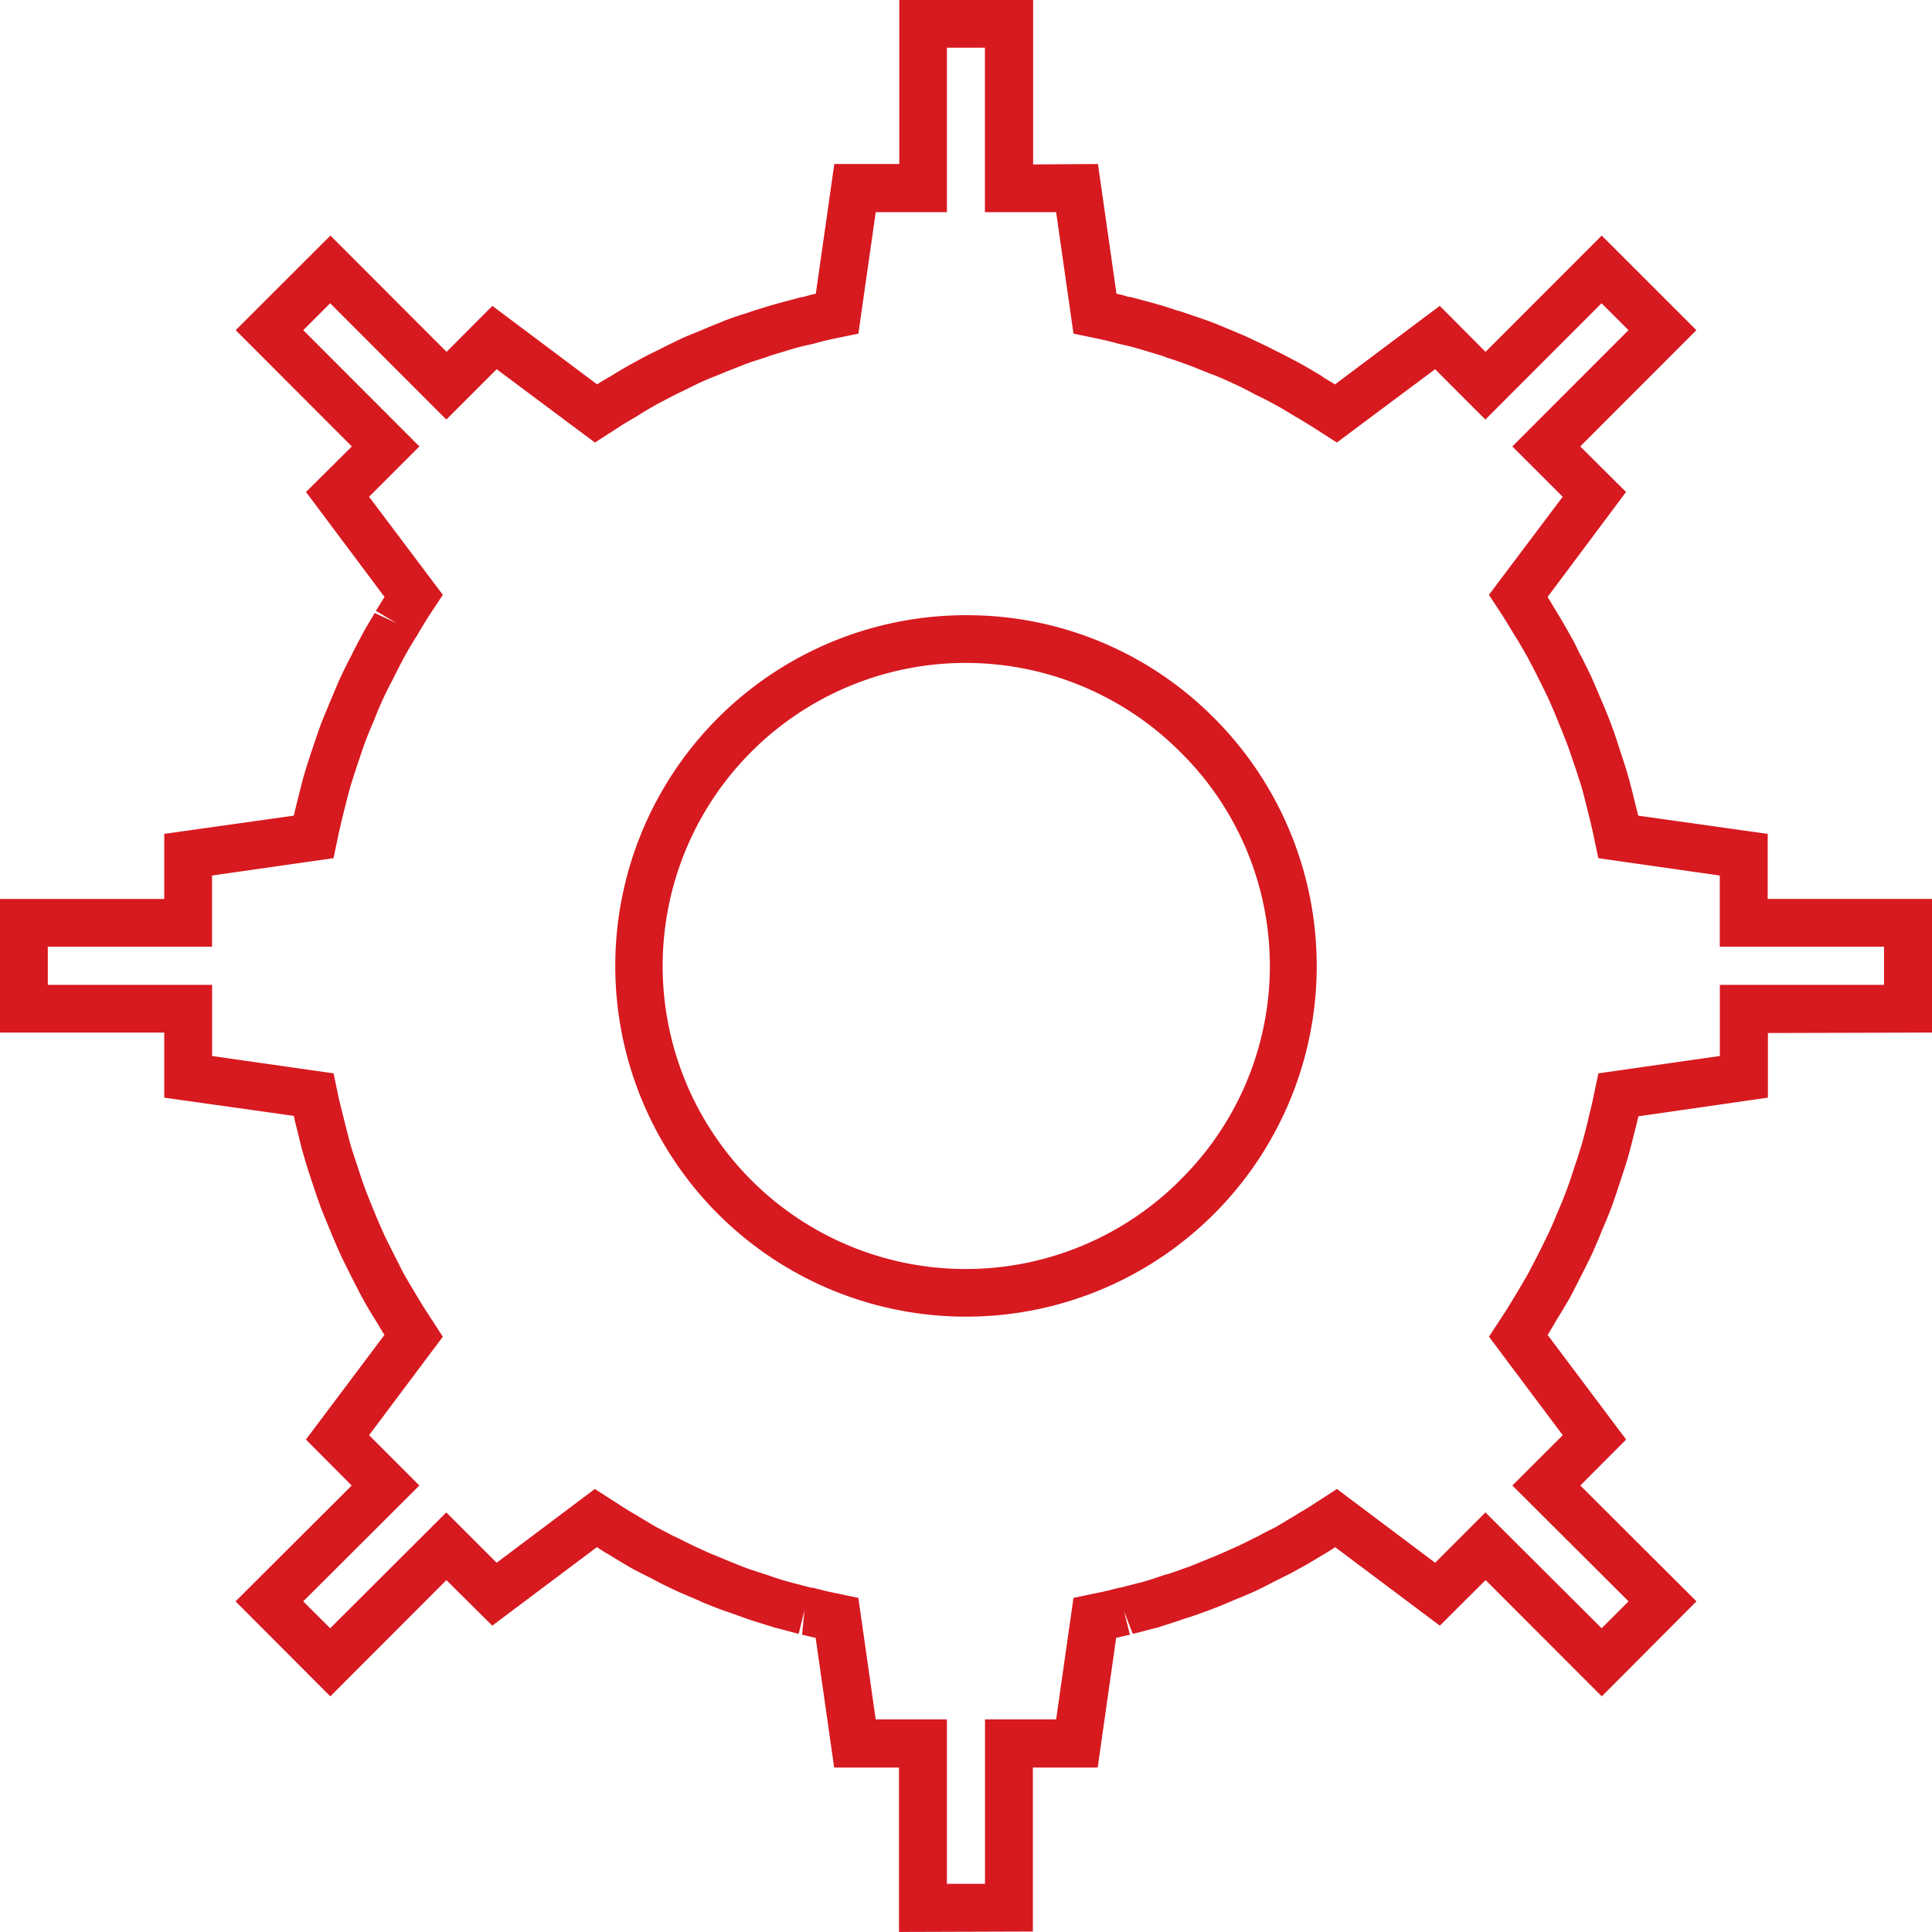 <svg xmlns="http://www.w3.org/2000/svg" width="44.531" height="44.53" viewBox="0 0 44.531 44.53">
  <defs>
    <style>
      .cls-1 {
        fill: #d71920;
        fill-rule: evenodd;
      }
    </style>
  </defs>
  <path class="cls-1" d="M782.767,3619.18a8.084,8.084,0,1,0,5.717,2.37A8.017,8.017,0,0,0,782.767,3619.18Zm4.935,13.02a6.985,6.985,0,1,1,0-9.87A6.922,6.922,0,0,1,787.7,3632.2Zm13.542-6.48v-1.5l-2.986-.42c-0.018-.08-0.037-0.16-0.056-0.23l-0.022-.09c-0.054-.22-0.108-0.44-0.17-0.65-0.041-.15-0.087-0.28-0.133-0.42l-0.023-.07c-0.067-.21-0.134-0.42-0.209-0.62-0.052-.14-0.109-0.28-0.166-0.42l-0.073-.17c-0.067-.16-0.134-0.32-0.206-0.48s-0.153-.32-0.232-0.48l-0.06-.11c-0.076-.16-0.152-0.31-0.233-0.45-0.1-.18-0.2-0.35-0.315-0.54l-0.039-.06c-0.05-.09-0.1-0.17-0.151-0.25l1.809-2.42-1.056-1.05,2.677-2.68-2.182-2.18-2.678,2.68-1.055-1.06-2.414,1.81-0.25-.15-0.053-.04c-0.182-.11-0.365-0.22-0.551-0.32l-0.4-.21-0.125-.06c-0.17-.09-0.341-0.17-0.515-0.25-0.156-.08-0.314-0.14-0.473-0.21l-0.1-.04c-0.165-.07-0.329-0.14-0.5-0.2s-0.354-.12-0.584-0.2l-0.079-.02c-0.148-.05-0.3-0.1-0.443-0.14-0.2-.06-0.411-0.11-0.618-0.17l-0.077-.01a2.663,2.663,0,0,0-.269-0.07l-0.427-2.99-1.494.01V3605h-3.085v3.78H779.73l-0.426,2.99a2.56,2.56,0,0,0-.267.07l-0.075.01c-0.209.06-.418,0.11-0.625,0.17-0.144.04-.287,0.09-0.431,0.13l-0.115.04c-0.189.06-.378,0.12-0.562,0.19-0.14.06-.279,0.11-0.417,0.17l-0.166.07c-0.166.07-.331,0.13-0.494,0.21s-0.31.15-.464,0.23l-0.144.07c-0.147.07-.293,0.15-0.435,0.23-0.17.09-.337,0.19-0.53,0.31-0.106.06-.212,0.12-0.316,0.19l-2.414-1.81-1.056,1.06-2.677-2.68-2.183,2.18,2.677,2.68-1.057,1.05,1.811,2.42c-0.066.1-.13,0.21-0.2,0.32l0.473,0.28-0.5-.23c-0.094.16-.188,0.31-0.274,0.47s-0.171.32-.275,0.53l-0.038.07c-0.073.15-.146,0.29-0.214,0.44-0.081.18-.154,0.36-0.247,0.58l-0.041.1c-0.054.13-.109,0.26-0.158,0.39-0.07.19-.134,0.39-0.2,0.58l-0.049.15c-0.041.13-.083,0.25-0.12,0.38-0.063.22-.118,0.44-0.172,0.66l-0.019.08c-0.02.08-.039,0.16-0.058,0.24l-2.986.42v1.5H760.5v3.08h3.786v1.5l2.986,0.42c0.021,0.1.043,0.19,0.066,0.28l0.018,0.07c0.051,0.21.1,0.42,0.162,0.62,0.041,0.15.087,0.29,0.134,0.43l0.046,0.14c0.059,0.18.119,0.36,0.185,0.54,0.056,0.15.118,0.3,0.181,0.45l0.07,0.17c0.062,0.15.125,0.3,0.193,0.45,0.078,0.17.164,0.34,0.249,0.51l0.065,0.13c0.068,0.13.137,0.27,0.209,0.4,0.1,0.19.217,0.38,0.355,0.6,0.051,0.09.1,0.17,0.155,0.26l-1.809,2.41,1.055,1.06-2.676,2.67,2.183,2.19,2.676-2.68,1.057,1.05,2.413-1.81a3.064,3.064,0,0,0,.29.18c0.189,0.12.377,0.23,0.569,0.34,0.124,0.06.251,0.13,0.377,0.19l0.151,0.08c0.171,0.09.341,0.17,0.513,0.25l0.423,0.18,0.131,0.06c0.172,0.07.345,0.14,0.521,0.2s0.336,0.12.506,0.18l0.122,0.04,0.479,0.15,0.567,0.15,0.133-.54-0.053.56c0.1,0.02.207,0.05,0.312,0.07l0.427,2.99h1.494v3.79l3.086-.01v-3.78h1.494l0.426-2.99c0.105-.02.211-0.05,0.316-0.07l-0.133-.54,0.2,0.52,0.582-.15,0.465-.15,0.142-.05c0.169-.05.337-0.11,0.5-0.17s0.32-.12.48-0.19l0.122-.05c0.159-.07.317-0.13,0.473-0.2s0.332-.16.5-0.25l0.144-.07c0.135-.07.27-0.13,0.4-0.21,0.172-.09.341-0.19,0.551-0.32l0.053-.03c0.084-.05.168-0.1,0.251-0.16l2.414,1.81,1.055-1.05,2.678,2.68,2.182-2.19-2.677-2.67,1.056-1.06-1.809-2.41c0.067-.11.134-0.22,0.208-0.35,0.1-.16.2-0.33,0.3-0.5,0.075-.14.146-0.28,0.216-0.42l0.087-.17c0.076-.15.152-0.3,0.222-0.45,0.075-.17.144-0.33,0.212-0.5l0.059-.14c0.06-.14.12-0.29,0.174-0.43,0.072-.2.137-0.4,0.213-0.63l0.036-.11c0.04-.12.081-0.25,0.117-0.37,0.063-.22.117-0.44,0.172-0.66l0.018-.07c0.019-.08.039-0.16,0.058-0.24l2.985-.43v-1.49l3.786-.01v-3.08h-3.787Zm2.682,1.98h-3.785v1.64l-2.8.4-0.124.59c-0.026.13-.057,0.25-0.087,0.37l-0.018.08c-0.05.21-.1,0.41-0.159,0.61-0.033.11-.07,0.23-0.106,0.34l-0.048.14c-0.06.19-.119,0.37-0.187,0.55-0.05.13-.1,0.27-0.159,0.4l-0.059.14c-0.064.15-.127,0.31-0.2,0.46s-0.135.28-.205,0.42l-0.086.17c-0.065.12-.129,0.25-0.2,0.38-0.087.15-.18,0.31-0.29,0.49-0.09.15-.18,0.3-0.274,0.44l-0.319.49,1.7,2.27-1.161,1.16,2.678,2.67-0.621.62-2.678-2.67-1.159,1.16-2.264-1.7-0.494.32c-0.123.08-.248,0.16-0.374,0.23l-0.093.06c-0.157.09-.313,0.19-0.473,0.28-0.121.06-.244,0.12-0.366,0.19l-0.146.07c-0.151.08-.3,0.15-0.456,0.22s-0.289.13-.435,0.19l-0.125.05-0.441.18c-0.151.05-.306,0.11-0.46,0.16l-0.143.04c-0.142.05-.284,0.1-0.428,0.14-0.178.05-.358,0.09-0.538,0.14l-0.065.01c-0.153.04-.306,0.08-0.462,0.11l-0.573.12-0.4,2.8h-1.64v3.79h-0.878v-3.79h-1.641l-0.4-2.8-0.572-.12c-0.154-.03-0.306-0.07-0.459-0.11l-0.08-.01c-0.175-.05-0.351-0.09-0.526-0.14-0.147-.04-0.293-0.09-0.439-0.14l-0.124-.04c-0.156-.05-0.312-0.1-0.466-0.16s-0.322-.13-0.518-0.21l-0.094-.04c-0.13-.05-0.259-0.11-0.388-0.17-0.159-.07-0.316-0.15-0.473-0.23l-0.151-.07-0.343-.18c-0.179-.1-0.353-0.21-0.573-0.34-0.123-.07-0.246-0.15-0.368-0.23l-0.5-.32-2.263,1.7-1.16-1.16-2.676,2.67-0.622-.62,2.677-2.67-1.159-1.16,1.7-2.27-0.324-.5c-0.08-.12-0.155-0.24-0.257-0.41s-0.209-.35-0.307-0.52c-0.066-.12-0.128-0.25-0.19-0.37l-0.066-.13c-0.079-.16-0.158-0.31-0.23-0.47-0.062-.14-0.12-0.27-0.177-0.41l-0.07-.17c-0.057-.14-0.114-0.28-0.166-0.42-0.061-.16-0.116-0.33-0.171-0.5l-0.046-.14c-0.043-.13-0.085-0.25-0.122-0.38-0.056-.2-0.1-0.39-0.153-0.59l-0.016-.07c-0.034-.13-0.068-0.27-0.1-0.4l-0.123-.59-2.8-.4v-1.64h-3.787v-0.88h3.786v-1.64l2.8-.4,0.123-.59c0.026-.12.057-0.24,0.087-0.37l0.02-.08c0.05-.2.1-0.41,0.159-0.61,0.034-.12.072-0.23,0.109-0.35l0.05-.15c0.058-.17.116-0.35,0.182-0.53,0.045-.12.094-0.24,0.144-0.36l0.06-.14c0.068-.17.136-0.34,0.211-0.5,0.061-.13.129-0.27,0.2-0.4l0.06-.12c0.076-.15.151-0.3,0.233-0.45s0.167-.29.253-0.43l0.033-.05c0.091-.16.183-0.31,0.279-0.46l0.316-.48-1.7-2.26,1.16-1.16-2.677-2.68,0.62-.62,2.678,2.68,1.16-1.16,2.264,1.69,0.484-.31c0.147-.1.3-0.19,0.474-0.29,0.155-.1.309-0.19,0.468-0.28l0.4-.21,0.144-.07,0.428-.21c0.149-.07.3-0.13,0.454-0.19l0.166-.07,0.381-.15c0.171-.07.346-0.12,0.557-0.19l0.079-.03,0.395-.12c0.192-.06.386-0.11,0.58-0.15l0.076-.02c0.136-.04.272-0.07,0.407-0.1l0.58-.12,0.4-2.8h1.64v-3.79h0.877v3.79h1.641l0.4,2.8,0.578,0.12c0.137,0.03.274,0.06,0.411,0.1l0.078,0.02q0.288,0.06.574,0.15l0.4,0.12,0.132,0.05c0.165,0.05.33,0.11,0.49,0.17s0.307,0.12.506,0.2l0.06,0.02c0.146,0.06.291,0.12,0.433,0.19,0.161,0.07.319,0.15,0.521,0.26l0.083,0.04c0.122,0.06.245,0.12,0.366,0.19,0.174,0.09.343,0.2,0.514,0.3l0.054,0.03c0.125,0.08.25,0.15,0.371,0.23l0.5,0.32,2.264-1.69,1.159,1.16,2.678-2.68,0.621,0.62-2.678,2.68,1.161,1.16-1.7,2.26,0.321,0.49c0.08,0.13.156,0.25,0.232,0.38l0.05,0.08c0.1,0.16.192,0.32,0.282,0.48,0.075,0.14.144,0.27,0.214,0.41l0.06,0.12c0.073,0.15.147,0.29,0.215,0.44s0.127,0.29.188,0.44l0.073,0.18c0.052,0.12.1,0.25,0.152,0.38,0.07,0.18.132,0.38,0.2,0.57l0.023,0.07c0.042,0.13.084,0.26,0.122,0.38,0.058,0.2.107,0.41,0.157,0.61l0.023,0.09c0.029,0.12.059,0.24,0.085,0.36l0.124,0.59,2.8,0.4v1.64h3.786v0.88h0Z" transform="translate(-760.5 -3605)"/>
</svg>
